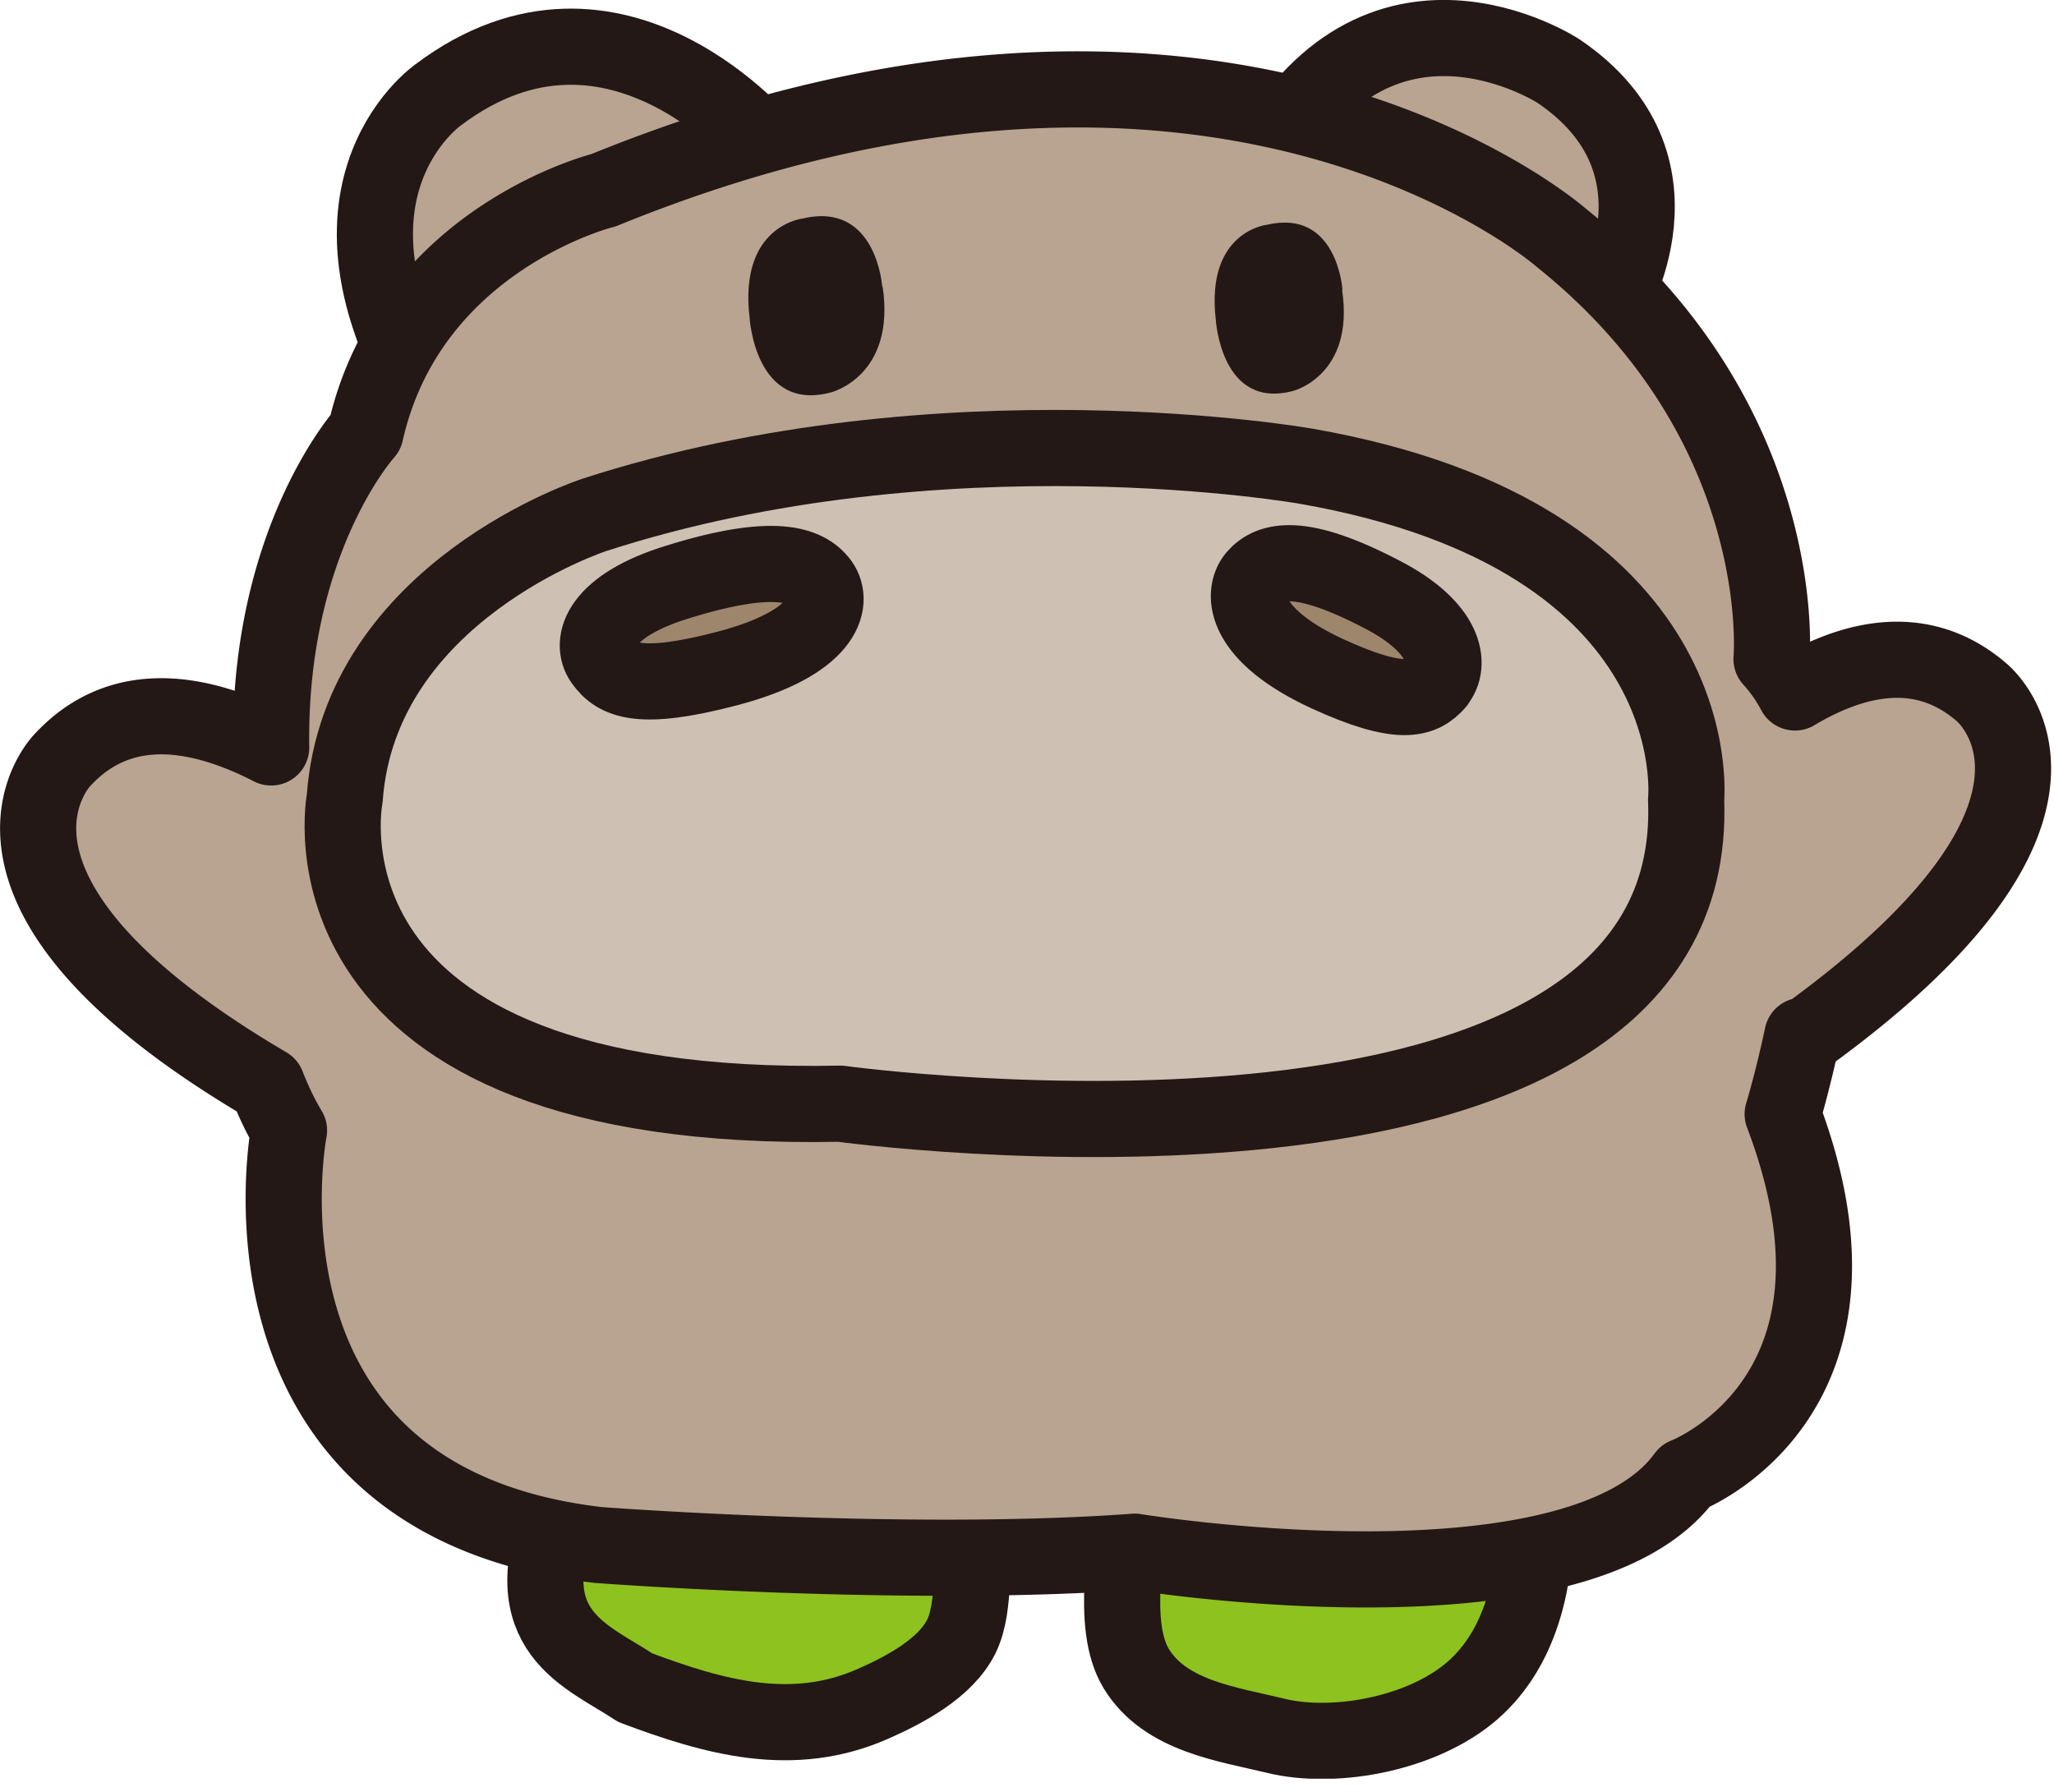 <svg width="94" height="82" fill="none" xmlns="http://www.w3.org/2000/svg"><g clip-path="url(#a)"><path d="M51.68 68.255c0 2.312-.918 6.069.323 8.109 1.326 2.176 4.182 2.533 6.34 3.06 2.789.697 7.056-.119 9.3-2.295 2.057-1.989 2.635-4.981 2.635-7.701" fill="#8DC21F"/><path d="M51.68 68.255c0 2.312-.918 6.069.323 8.109 1.326 2.176 4.182 2.533 6.34 3.06 2.789.697 7.056-.119 9.3-2.295 2.057-1.989 2.635-4.981 2.635-7.701" stroke="#231815" stroke-width="3.485" stroke-linecap="round" stroke-linejoin="round"/><path d="M25.704 69.105c-2.261 5.576 1.139 6.647 3.366 8.126 3.62 1.36 7.19 2.363 10.863.748 1.428-.629 3.332-1.615 4.063-3.094.697-1.428.39-3.791.595-5.338" fill="#8DC21F"/><path d="M25.704 69.105c-2.261 5.576 1.139 6.647 3.366 8.126 3.62 1.36 7.19 2.363 10.863.748 1.428-.629 3.332-1.615 4.063-3.094.697-1.428.39-3.791.595-5.338" stroke="#231815" stroke-width="3.485" stroke-linecap="round" stroke-linejoin="round"/><path d="M73.661 13.991s3.995-6.46-2.346-10.744c0 0-8.33-5.44-13.481 4.352" fill="#B8A490"/><path d="M73.661 13.991s3.995-6.46-2.346-10.744c0 0-8.33-5.44-13.481 4.352" stroke="#231815" stroke-width="3.485" stroke-linecap="round" stroke-linejoin="round"/><path d="M35.156 6.817S28.203-1.785 20.06 4.335c0 0-6.817 4.709.442 15.436" fill="#B8A490"/><path d="M35.156 6.817S28.203-1.785 20.06 4.335c0 0-6.817 4.709.442 15.436" stroke="#231815" stroke-width="3.485" stroke-linecap="round" stroke-linejoin="round"/><path d="M82.552 47.481c14.62-10.54 8.143-15.793 8.143-15.793-2.669-2.312-5.78-1.649-8.55 0a7.483 7.483 0 0 0-1.072-1.53s.952-10.795-9.622-19.278c0 0-15.538-13.702-43.826-2.176 0 0-8.89 2.193-10.897 11.084 0 0-4.454 4.896-4.318 14.416-3.247-1.666-6.868-2.329-9.554.578 0 0-5.865 5.933 9.367 14.875.272.697.595 1.394 1.003 2.074 0 0-3.264 16.949 14.161 18.972 0 0 14.161 1.071 24.548.306 0 0 20.281 3.315 25.194-3.468 0 0 9.384-3.57 4.454-16.558 0 0 .442-1.428.901-3.587l.051.068.017.017Z" fill="#B8A490" stroke="#231815" stroke-width="3.485" stroke-linecap="round" stroke-linejoin="round"/><path d="M40.375 13.124s-.255-3.91-3.62-3.128c0 0-2.959.306-2.449 4.556 0 0 .255 4.352 3.74 3.4 0 0 2.958-.748 2.346-4.845l-.017.017Zm21.063.136s-.238-3.723-3.451-2.975c0 0-2.822.289-2.346 4.352 0 0 .238 4.148 3.553 3.247 0 0 2.805-.714 2.227-4.607l.017-.017Z" fill="#231815"/><path d="M77.163 36.601s1.241-12.002-17.39-15.266c0 0-16.61-2.941-32.573 2.227 0 0-10.744 3.485-11.424 12.971 0 0-2.839 14.484 22.678 13.974 0 0 39.474 5.423 38.71-13.906Z" fill="#CEC1B3" stroke="#231815" stroke-width="3.485" stroke-linecap="round" stroke-linejoin="round"/><path d="M27.591 30.26c.629.884 1.683 1.377 5.661.34 4.488-1.173 4.93-3.026 4.301-3.91-.629-.867-2.142-1.428-6.562-.051-3.536 1.088-4.029 2.754-3.4 3.621Zm38.165.969c-.68.782-1.666 1.139-5.032-.408-3.79-1.751-3.927-3.638-3.264-4.42.68-.782 2.074-1.139 5.78.799 2.975 1.53 3.18 3.247 2.5 4.029h.016Z" fill="#9E866D" stroke="#231815" stroke-width="3.485" stroke-linecap="round" stroke-linejoin="round"/></g><defs><clipPath id="a"><path fill="#fff" d="M0 0h93.874v81.396H0z"/></clipPath></defs></svg>